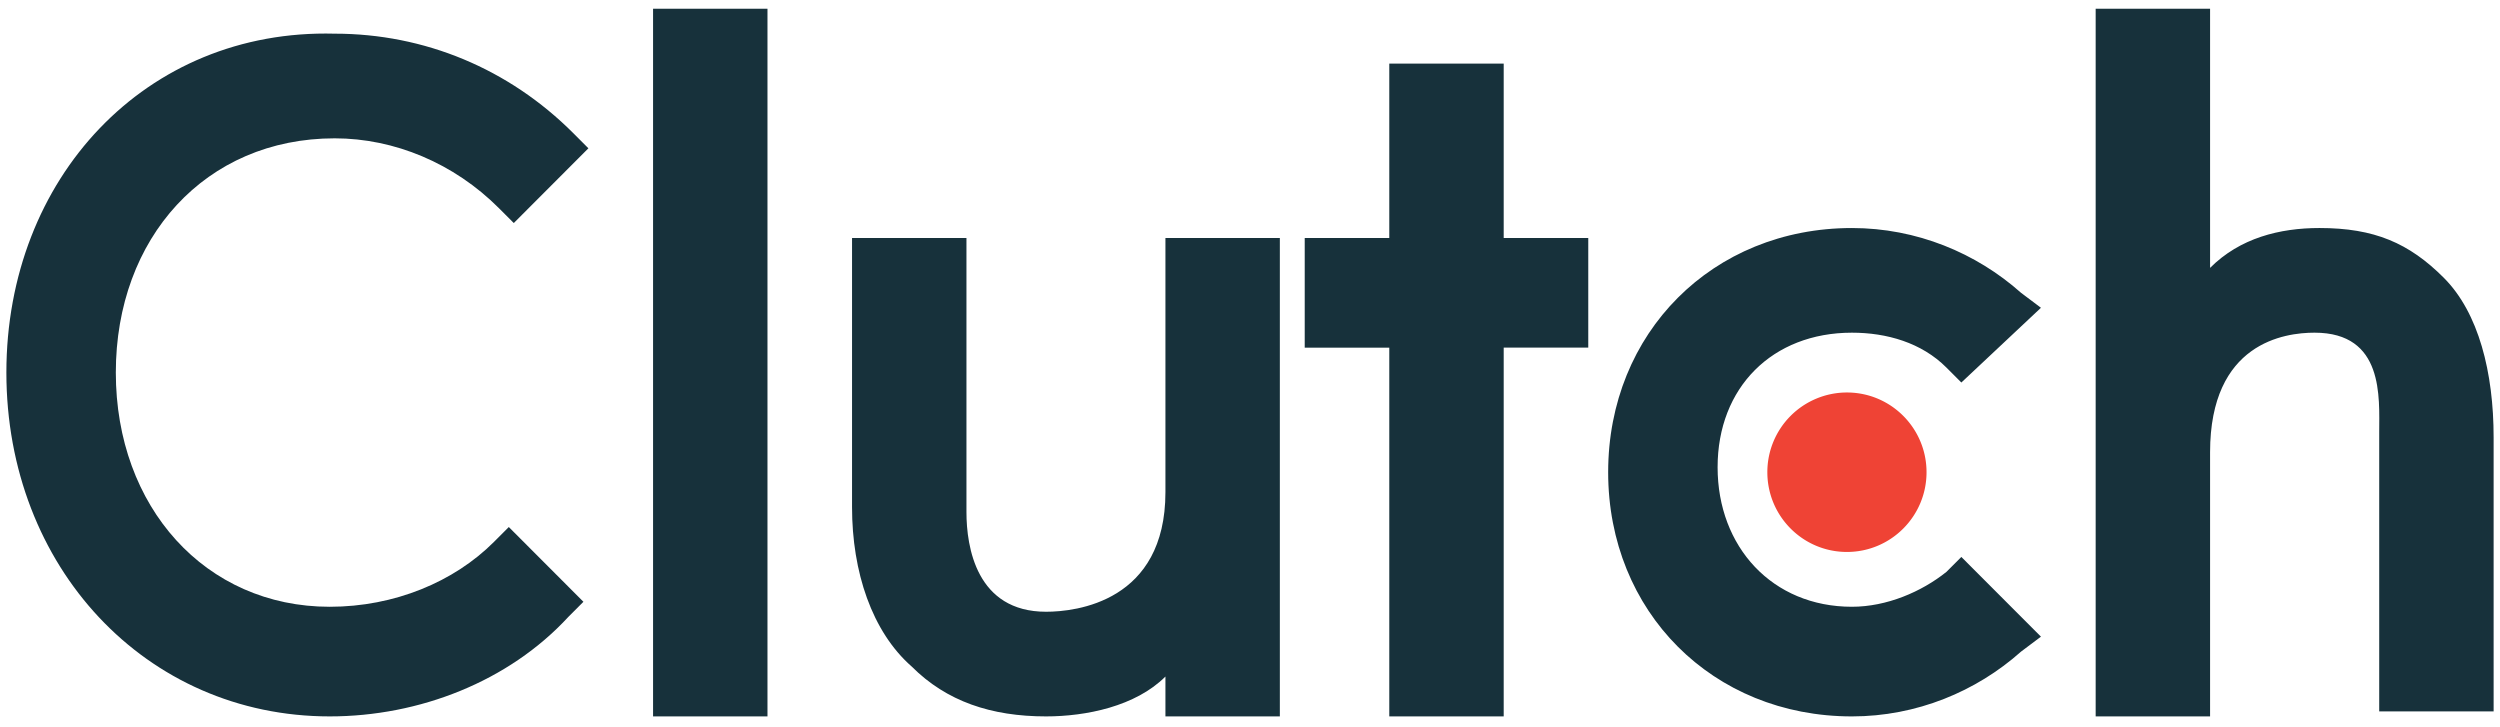 <svg width="196" height="57" viewBox="0 0 196 57" fill="none" xmlns="http://www.w3.org/2000/svg"><g clip-path="url(#clip0_9016_12194)"><path d="M51.2.687h8.97v55.479H51.2V.686zm40.17 37.897c0 8.596-7.02 9.377-9.36 9.377-5.46 0-6.24-5.08-6.24-7.814V18.659H66.8v21.097c0 5.08 1.56 9.768 4.68 12.503 2.73 2.734 6.24 3.907 10.53 3.907 3.12 0 7.02-.782 9.36-3.126v3.126h8.97V18.659h-8.97v19.925zm26.52-33.6h-8.97V18.66h-6.63v8.595h6.63v28.912h8.97V27.254h6.63v-8.595h-6.63V4.984zm34.71 39.851c-1.95 1.563-4.68 2.735-7.41 2.735-6.24 0-10.53-4.688-10.53-10.94 0-6.25 4.29-10.548 10.53-10.548 2.73 0 5.46.781 7.41 2.735l1.17 1.172 6.24-5.86-1.56-1.173c-3.51-3.125-8.19-5.079-13.26-5.079-10.92 0-19.11 8.205-19.11 19.145 0 10.939 8.19 19.144 19.11 19.144 5.07 0 9.75-1.954 13.26-5.08l1.56-1.172-6.24-6.25-1.17 1.171zm39-23.051c-2.73-2.735-5.46-3.907-9.75-3.907-3.12 0-6.24.782-8.58 3.126V.687h-8.97v55.479h8.97V35.459c0-8.596 5.85-9.377 8.19-9.377 5.46 0 5.07 5.079 5.07 7.814v21.879h8.97V34.287c0-5.08-1.17-9.768-3.9-12.503z" fill="#17313B"/><path d="M144.8 43.273c3.446 0 6.24-2.8 6.24-6.252s-2.794-6.25-6.24-6.25a6.244 6.244 0 00-6.24 6.25c0 3.453 2.793 6.252 6.24 6.252z" fill="#EF4335"/><path d="M38.72 42.491c-3.12 3.126-7.8 5.08-12.87 5.08-9.75 0-16.77-7.815-16.77-18.363 0-10.55 7.02-18.363 17.16-18.363 4.68 0 9.36 1.953 12.87 5.47l1.17 1.172 5.85-5.86-1.17-1.173c-5.07-5.08-11.7-7.814-18.72-7.814C11.42 2.25.5 13.97.5 29.208c0 15.237 10.92 26.958 25.35 26.958 7.02 0 14.04-2.735 18.72-7.814l1.17-1.172-5.85-5.86-1.17 1.171z" fill="#17313B"/></g><defs><clipPath id="clip0_9016_12194"><path fill="#fff" transform="translate(.5 .394)" d="M0 0h195v56H0z"/></clipPath></defs></svg>